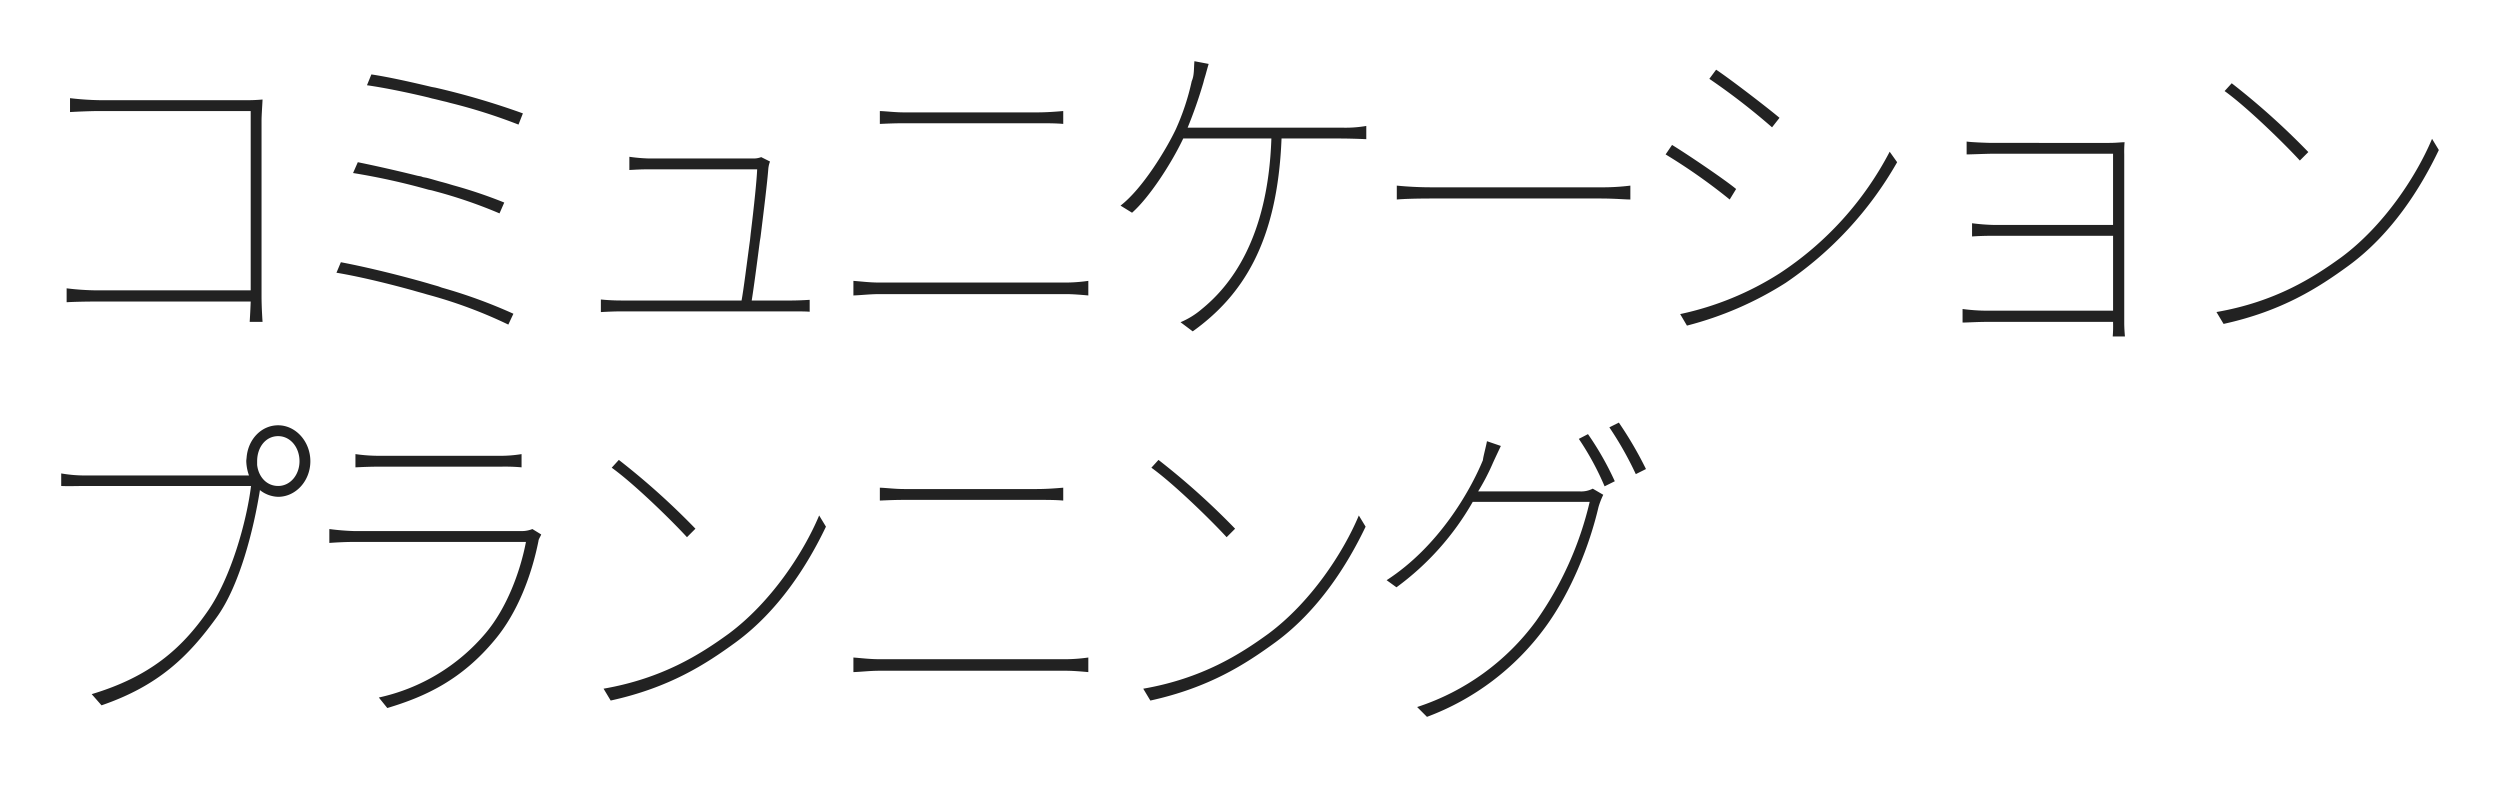 <svg xmlns="http://www.w3.org/2000/svg" width="531" height="167" viewBox="0 0 531 167">
  <g id="グループ_275836" data-name="グループ 275836" transform="translate(-91 -177)">
    <rect id="長方形_30419" data-name="長方形 30419" width="531" height="167" transform="translate(91 177)" fill="#ebebeb" opacity="0"/>
    <path id="パス_63587" data-name="パス 63587" d="M53.064-5.76V-42.84c0-1.224.144-3.1.216-4.608a36.408,36.408,0,0,1-3.888.144H18.72a61.036,61.036,0,0,1-6.336-.432v2.952C13.608-44.856,16.7-45,18.792-45H50.76V-6.912H18.072a55.624,55.624,0,0,1-6.408-.432v2.952c1.368-.072,3.6-.144,6.408-.144H50.76c-.072,2.16-.216,4.32-.216,4.32H53.28S53.064-3.1,53.064-5.76ZM108.576-44.5A161.661,161.661,0,0,0,90-49.968l-.792-.144c-4.824-1.152-9.432-2.16-12.816-2.664l-.936,2.3c3.528.5,8.208,1.44,13.032,2.592l.792.216c1.008.216,2.016.5,3.024.72l.792.216A117.1,117.1,0,0,1,107.64-42.12Zm-3.96,18.936a100.075,100.075,0,0,0-10.872-3.672l-.72-.216c-.216-.072-.5-.144-.72-.216l-.792-.216c-1.152-.288-2.232-.648-3.384-.936l-.792-.144c-.144-.072-.216-.072-.36-.144l-.792-.144c-4.608-1.152-9.144-2.16-12.672-2.88l-1.008,2.3A143.65,143.65,0,0,1,88.488-28.3l.72.144.792.216a101.788,101.788,0,0,1,13.608,4.68ZM106.56-1.944A108.154,108.154,0,0,0,91.368-7.488l-.792-.288-1.512-.432-.72-.216-1.512-.432-.792-.216c-5.76-1.584-11.592-2.952-16.128-3.816l-.936,2.232c4.32.72,9.864,2.016,15.408,3.528l.792.216c.72.216,1.512.432,2.3.648l.72.216.792.216A99.02,99.02,0,0,1,105.48.36Zm23.112-.5H166.32c1.008,0,2.3,0,3.168.072V-4.9c-1.008.072-2.808.144-4.032.144h-8.28c.432-2.664,1.08-7.56,1.728-12.6l.144-.864c.72-5.832,1.44-11.664,1.656-14.544a5.773,5.773,0,0,1,.36-1.512l-1.872-.936a4.407,4.407,0,0,1-1.728.288H135.288a34.837,34.837,0,0,1-4.1-.36v2.808c1.368-.072,2.448-.144,4.176-.144h22.968c-.072,2.088-.648,7.776-1.368,13.608l-.144,1.368c-.72,5.328-1.368,10.584-1.8,12.888H129.672a44.58,44.58,0,0,1-4.536-.216V-2.3C126.576-2.376,128.016-2.448,129.672-2.448ZM223.344-45c-1.656.144-3.6.288-5.688.288H189.648c-2.016,0-3.528-.216-5.256-.288v2.736c1.728-.072,3.24-.144,5.256-.144h28.368c1.872,0,3.744,0,5.328.144Zm5.328,36.072a35.372,35.372,0,0,1-4.824.36H184.392c-2.088,0-3.744-.216-5.616-.36v3.1c1.872-.072,3.528-.288,5.616-.288h39.456c1.512,0,3.24.144,4.824.288Zm41.04-30.24h12.456c1.512,0,3.888.072,5.544.144v-2.808a25.826,25.826,0,0,1-5.256.36H249.768a97.4,97.4,0,0,0,3.24-9.216c.144-.432.216-.864.36-1.3l.216-.72c.216-.792.432-1.584.648-2.3l-3.024-.576c-.144,1.512,0,2.952-.576,4.248a50.919,50.919,0,0,1-3.384,10.224c-2.016,4.248-7.056,12.6-11.736,16.2L237.96-23.4c3.6-3.168,8.28-10.3,10.872-15.768h18.72c-.72,21.6-8.928,31.464-14.76,36.216a17.282,17.282,0,0,1-4.536,2.808L250.848,1.8C261.288-5.688,268.848-16.92,269.712-39.168ZM343.8-29.16a48.127,48.127,0,0,1-6.48.36H301.968a75.521,75.521,0,0,1-7.776-.36v2.952c1.584-.144,4.32-.216,7.776-.216h35.424c3.024,0,5.328.216,6.408.216Zm31.68-14.4c-2.3-1.944-10.224-8.064-13.464-10.224l-1.44,1.944a141.474,141.474,0,0,1,13.32,10.3Zm-9.216,15.12c-2.232-1.872-10.3-7.344-13.608-9.36l-1.368,2.016A123.116,123.116,0,0,1,364.9-26.208ZM376.776-8.5a76.827,76.827,0,0,0,23.688-25.632L398.88-36.36a68.966,68.966,0,0,1-23.4,25.848,64.054,64.054,0,0,1-21.1,8.64l1.44,2.448A72.821,72.821,0,0,0,376.776-8.5ZM448.7-.072V-35.784a24.064,24.064,0,0,1,.072-2.592c-.72,0-1.8.144-3.24.144H420.624c-1.008,0-4.608-.144-5.4-.288v2.736c.792,0,4.392-.144,5.4-.144h25.7v15.12H420.984a42.608,42.608,0,0,1-4.608-.36v2.808c1.008-.072,2.664-.144,4.68-.144h25.272V-2.592H419.616a40.552,40.552,0,0,1-5.256-.36v2.88c1.008,0,3.1-.144,5.328-.144h26.64V0a26.543,26.543,0,0,1-.072,2.88h2.592C448.776,2.016,448.7,1.008,448.7-.072Zm39.1-36.216A155.388,155.388,0,0,0,471.528-50.9l-1.512,1.656c4.9,3.528,12.816,11.3,15.984,14.76Zm8.568,24.12c9.144-6.7,15.264-16.416,19.152-24.552L514.08-39.1c-3.384,8.064-10.3,18.5-19.224,25.128-6.048,4.392-14.112,9.5-26.568,11.664L469.8.216C482.256-2.52,489.96-7.488,496.368-12.168ZM43.56,62.5c4.9-6.768,7.848-18.792,9.144-26.856V35.5a6.466,6.466,0,0,0,3.888,1.44c3.744,0,6.84-3.384,6.84-7.56s-3.1-7.632-6.84-7.632c-3.6,0-6.408,3.024-6.7,6.84l-.072.648v.144a9.816,9.816,0,0,0,.576,3.024H15.912a29.267,29.267,0,0,1-5.4-.432V34.64c1.584.072,3.1,0,5.328,0H50.832c-.936,7.56-4.248,19.44-9.144,26.5-5.616,8.136-12.456,14.04-24.7,17.712l2.088,2.376C31.248,77.048,37.584,70.784,43.56,62.5Zm8.568-33.12c0-2.952,1.8-5.328,4.464-5.328,2.592,0,4.536,2.376,4.536,5.328,0,2.88-1.944,5.256-4.536,5.256-2.448,0-4.176-1.944-4.464-4.464v-.792Zm-2.3-.072v0Zm58.464-1.44a27.772,27.772,0,0,1-4.752.36H78.048a35.252,35.252,0,0,1-5.04-.36V30.68c1.584-.072,3.24-.144,5.04-.144H103.9a39.194,39.194,0,0,1,4.392.144ZM102.6,67.328c4.9-5.832,7.848-13.824,9.288-21.024,0-.36.432-.936.576-1.368l-1.872-1.152a5.97,5.97,0,0,1-2.3.432h-35.5a52.628,52.628,0,0,1-5.328-.432v2.952c1.944-.144,3.816-.216,5.328-.216h36.432c-1.224,6.408-4.1,14.04-8.5,19.3A41.1,41.1,0,0,1,77.976,79.568l1.8,2.232C87.984,79.352,95.616,75.752,102.6,67.328Zm42.624-23.616A155.388,155.388,0,0,0,128.952,29.1l-1.512,1.656c4.9,3.528,12.816,11.3,15.984,14.76Zm8.568,24.12c9.144-6.7,15.264-16.416,19.152-24.552L171.5,40.9c-3.384,8.064-10.3,18.5-19.224,25.128-6.048,4.392-14.112,9.5-26.568,11.664l1.512,2.52C139.68,77.48,147.384,72.512,153.792,67.832ZM223.344,35c-1.656.144-3.6.288-5.688.288H189.648c-2.016,0-3.528-.216-5.256-.288v2.736c1.728-.072,3.24-.144,5.256-.144h28.368c1.872,0,3.744,0,5.328.144Zm5.328,36.072a35.372,35.372,0,0,1-4.824.36H184.392c-2.088,0-3.744-.216-5.616-.36v3.1c1.872-.072,3.528-.288,5.616-.288h39.456c1.512,0,3.24.144,4.824.288Zm31.176-27.36A155.388,155.388,0,0,0,243.576,29.1l-1.512,1.656c4.9,3.528,12.816,11.3,15.984,14.76Zm8.568,24.12c9.144-6.7,15.264-16.416,19.152-24.552l-1.44-2.376c-3.384,8.064-10.3,18.5-19.224,25.128-6.048,4.392-14.112,9.5-26.568,11.664l1.512,2.52C254.3,77.48,262.008,72.512,268.416,67.832Zm78.7-36.792a80.023,80.023,0,0,0-5.76-9.864l-2.016,1.008a72.831,72.831,0,0,1,5.616,9.936Zm-6.624,2.592A63.583,63.583,0,0,0,334.8,23.624l-1.944,1.008a59.725,59.725,0,0,1,5.472,10.08Zm-14.832,31.1c5.616-7.632,9.5-17.568,11.376-25.632a17.257,17.257,0,0,1,1.008-2.592l-2.232-1.3a5.393,5.393,0,0,1-2.88.576H311.472a47.555,47.555,0,0,0,2.952-5.616c.5-1.152,1.3-2.808,1.872-4.032l-2.952-1.008c-.216,1.224-.792,3.24-.864,4.032-2.736,6.624-9.432,18.36-20.448,25.488l2.088,1.512a58.146,58.146,0,0,0,16.2-18.144h24.84A72.322,72.322,0,0,1,323.784,63.3a50.8,50.8,0,0,1-25.272,18.288l2.088,2.088A54.85,54.85,0,0,0,325.656,64.736Z" transform="translate(93.488 245.584)" fill="#222"/>
  </g>
</svg>

